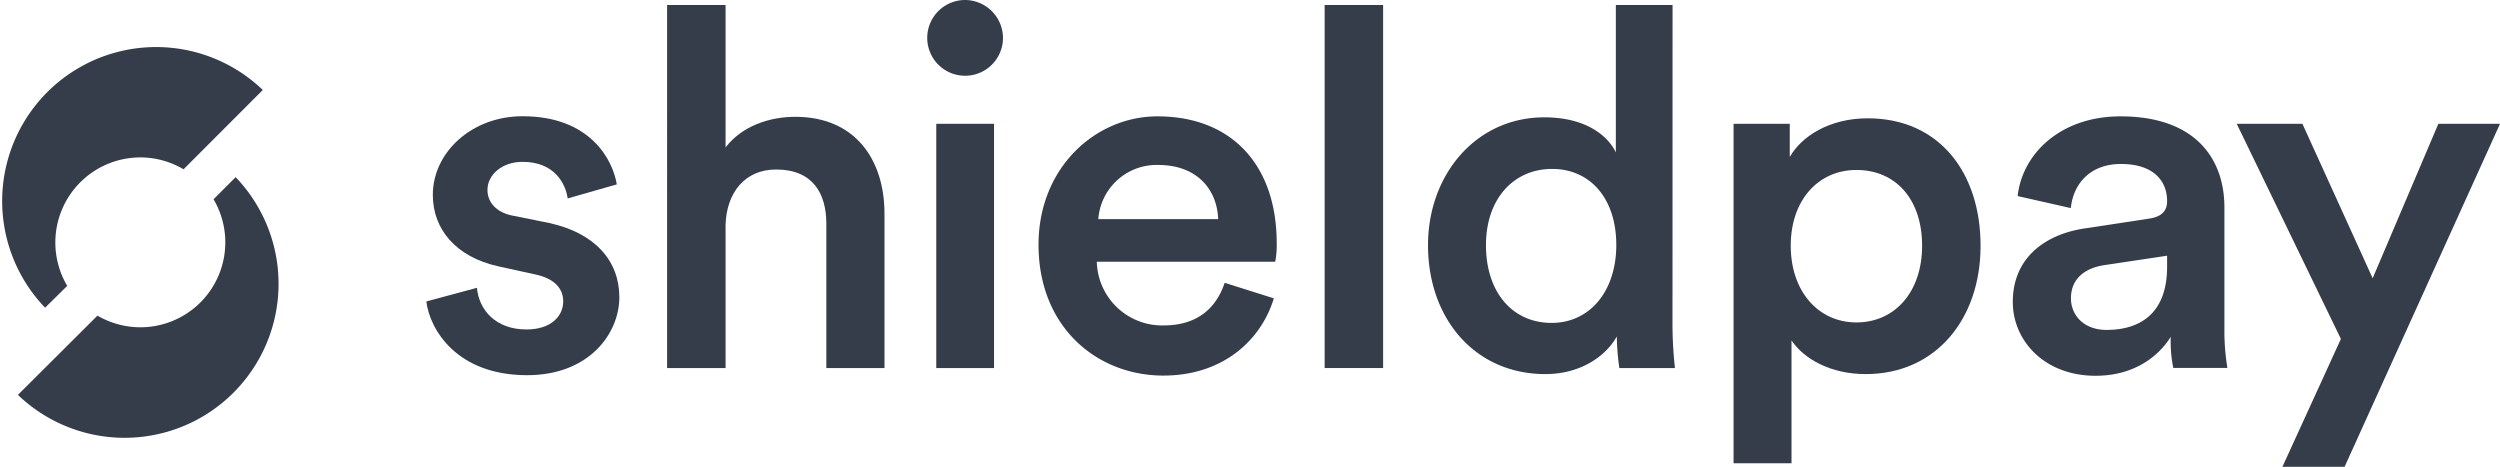 <?xml version="1.0" encoding="UTF-8"?> <svg xmlns="http://www.w3.org/2000/svg" viewBox="0 0 384.8 71.85"><defs><style>.cls-1{fill:#353c4a;}</style></defs><title>shieldpay-logo-dark</title><g id="Layer_2" data-name="Layer 2"><g id="Layer_1-2" data-name="Layer 1"><path class="cls-1" d="M73.41,44.3c.31,3.4,2.86,6.41,7.64,6.41,3.71,0,5.64-2,5.64-4.33,0-2-1.39-3.55-4.4-4.16L76.73,41c-6.64-1.46-10.11-5.79-10.11-11,0-6.56,6-12.11,13.81-12.11,10.5,0,13.9,6.79,14.51,10.49l-7.56,2.16c-.31-2.16-1.93-5.63-6.95-5.63-3.16,0-5.4,2-5.4,4.32,0,2,1.47,3.47,3.78,3.94l5.71,1.15c7.11,1.55,10.81,5.87,10.81,11.43s-4.63,12-14.2,12c-10.88,0-15-7.1-15.51-11.35Z"></path><path class="cls-1" d="M111.68,56.65h-9V.77h9V22.69c2.54-3.32,6.79-4.71,10.73-4.71,9.26,0,13.73,6.64,13.73,14.9V56.65h-8.95V34.42c0-4.63-2.08-8.33-7.72-8.33-4.94,0-7.64,3.7-7.79,8.49Z"></path><path class="cls-1" d="M148.51,0a5.87,5.87,0,0,1,5.87,5.87A5.83,5.83,0,1,1,148.51,0Zm-4.4,56.65V19.06H153V56.65Z"></path><path class="cls-1" d="M196.07,45.92c-2,6.56-7.95,11.89-17,11.89-10.19,0-19.22-7.41-19.22-20.15,0-11.88,8.8-19.75,18.29-19.75,11.58,0,18.37,7.64,18.37,19.52a13.18,13.18,0,0,1-.23,2.86H168.82a10.06,10.06,0,0,0,10.27,9.8c5.4,0,8.18-2.86,9.41-6.56ZM187.5,33.73c-.15-4.4-3.09-8.34-9.26-8.34a9,9,0,0,0-9.19,8.34Z"></path><path class="cls-1" d="M203.89,56.65V.77h9V56.65Z"></path><path class="cls-1" d="M257.43,49.78a61.49,61.49,0,0,0,.38,6.87h-8.56a36.55,36.55,0,0,1-.39-4.86c-1.78,3.16-5.71,5.79-11,5.79-10.8,0-18.06-8.49-18.06-19.84,0-10.8,7.33-19.68,17.91-19.68,6.56,0,9.88,3,11,5.4V.77h8.73Zm-18.6-.08c5.86,0,9.95-4.86,9.95-12S244.77,26,238.9,26s-10.18,4.55-10.18,11.73S232.73,49.7,238.83,49.7Z"></path><path class="cls-1" d="M266.83,71.31V19.06h8.65v5.1c1.85-3.24,6.17-5.95,12-5.95,11.11,0,17.37,8.49,17.37,19.61,0,11.27-6.87,19.76-17.68,19.76-5.4,0-9.49-2.32-11.42-5.18V71.31Zm18.91-45.15c-5.86,0-10.11,4.63-10.11,11.66s4.25,11.81,10.11,11.81S295.85,45,295.85,37.82,291.76,26.16,285.74,26.16Z"></path><path class="cls-1" d="M321.14,35.12l9.64-1.47c2.17-.31,2.78-1.39,2.78-2.7,0-3.17-2.16-5.71-7.1-5.71-4.71,0-7.33,3-7.72,6.79l-8.18-1.85c.7-6.49,6.56-12.27,15.82-12.27,11.58,0,16,6.56,16,14V50.63a35.07,35.07,0,0,0,.46,6h-8.33a20.6,20.6,0,0,1-.39-4.79c-1.77,2.86-5.48,6-11.57,6-7.88,0-12.74-5.41-12.74-11.35C309.79,39.75,314.73,36,321.14,35.12Zm12.42,5.94v-1.7l-9.8,1.47c-2.78.46-5,2-5,5.09,0,2.55,1.93,4.86,5.48,4.86C329.24,50.78,333.56,48.39,333.56,41.06Z"></path><path class="cls-1" d="M351.31,71.85l9-19.68L344.28,19.06h10.11L365.2,42.83l10.11-23.77h9.49L360.88,71.85Z"></path><path class="cls-1" d="M8.52,37.32A13.09,13.09,0,0,1,21.61,24.23a13,13,0,0,1,6.64,1.83l12.2-12.21A23.7,23.7,0,0,0,6.94,47.36L10.35,44A13,13,0,0,1,8.52,37.32Z"></path><path class="cls-1" d="M36.27,27.27l-3.4,3.4A13.07,13.07,0,0,1,15,48.58L2.76,60.78A23.7,23.7,0,0,0,36.27,27.27Z"></path></g></g></svg> 